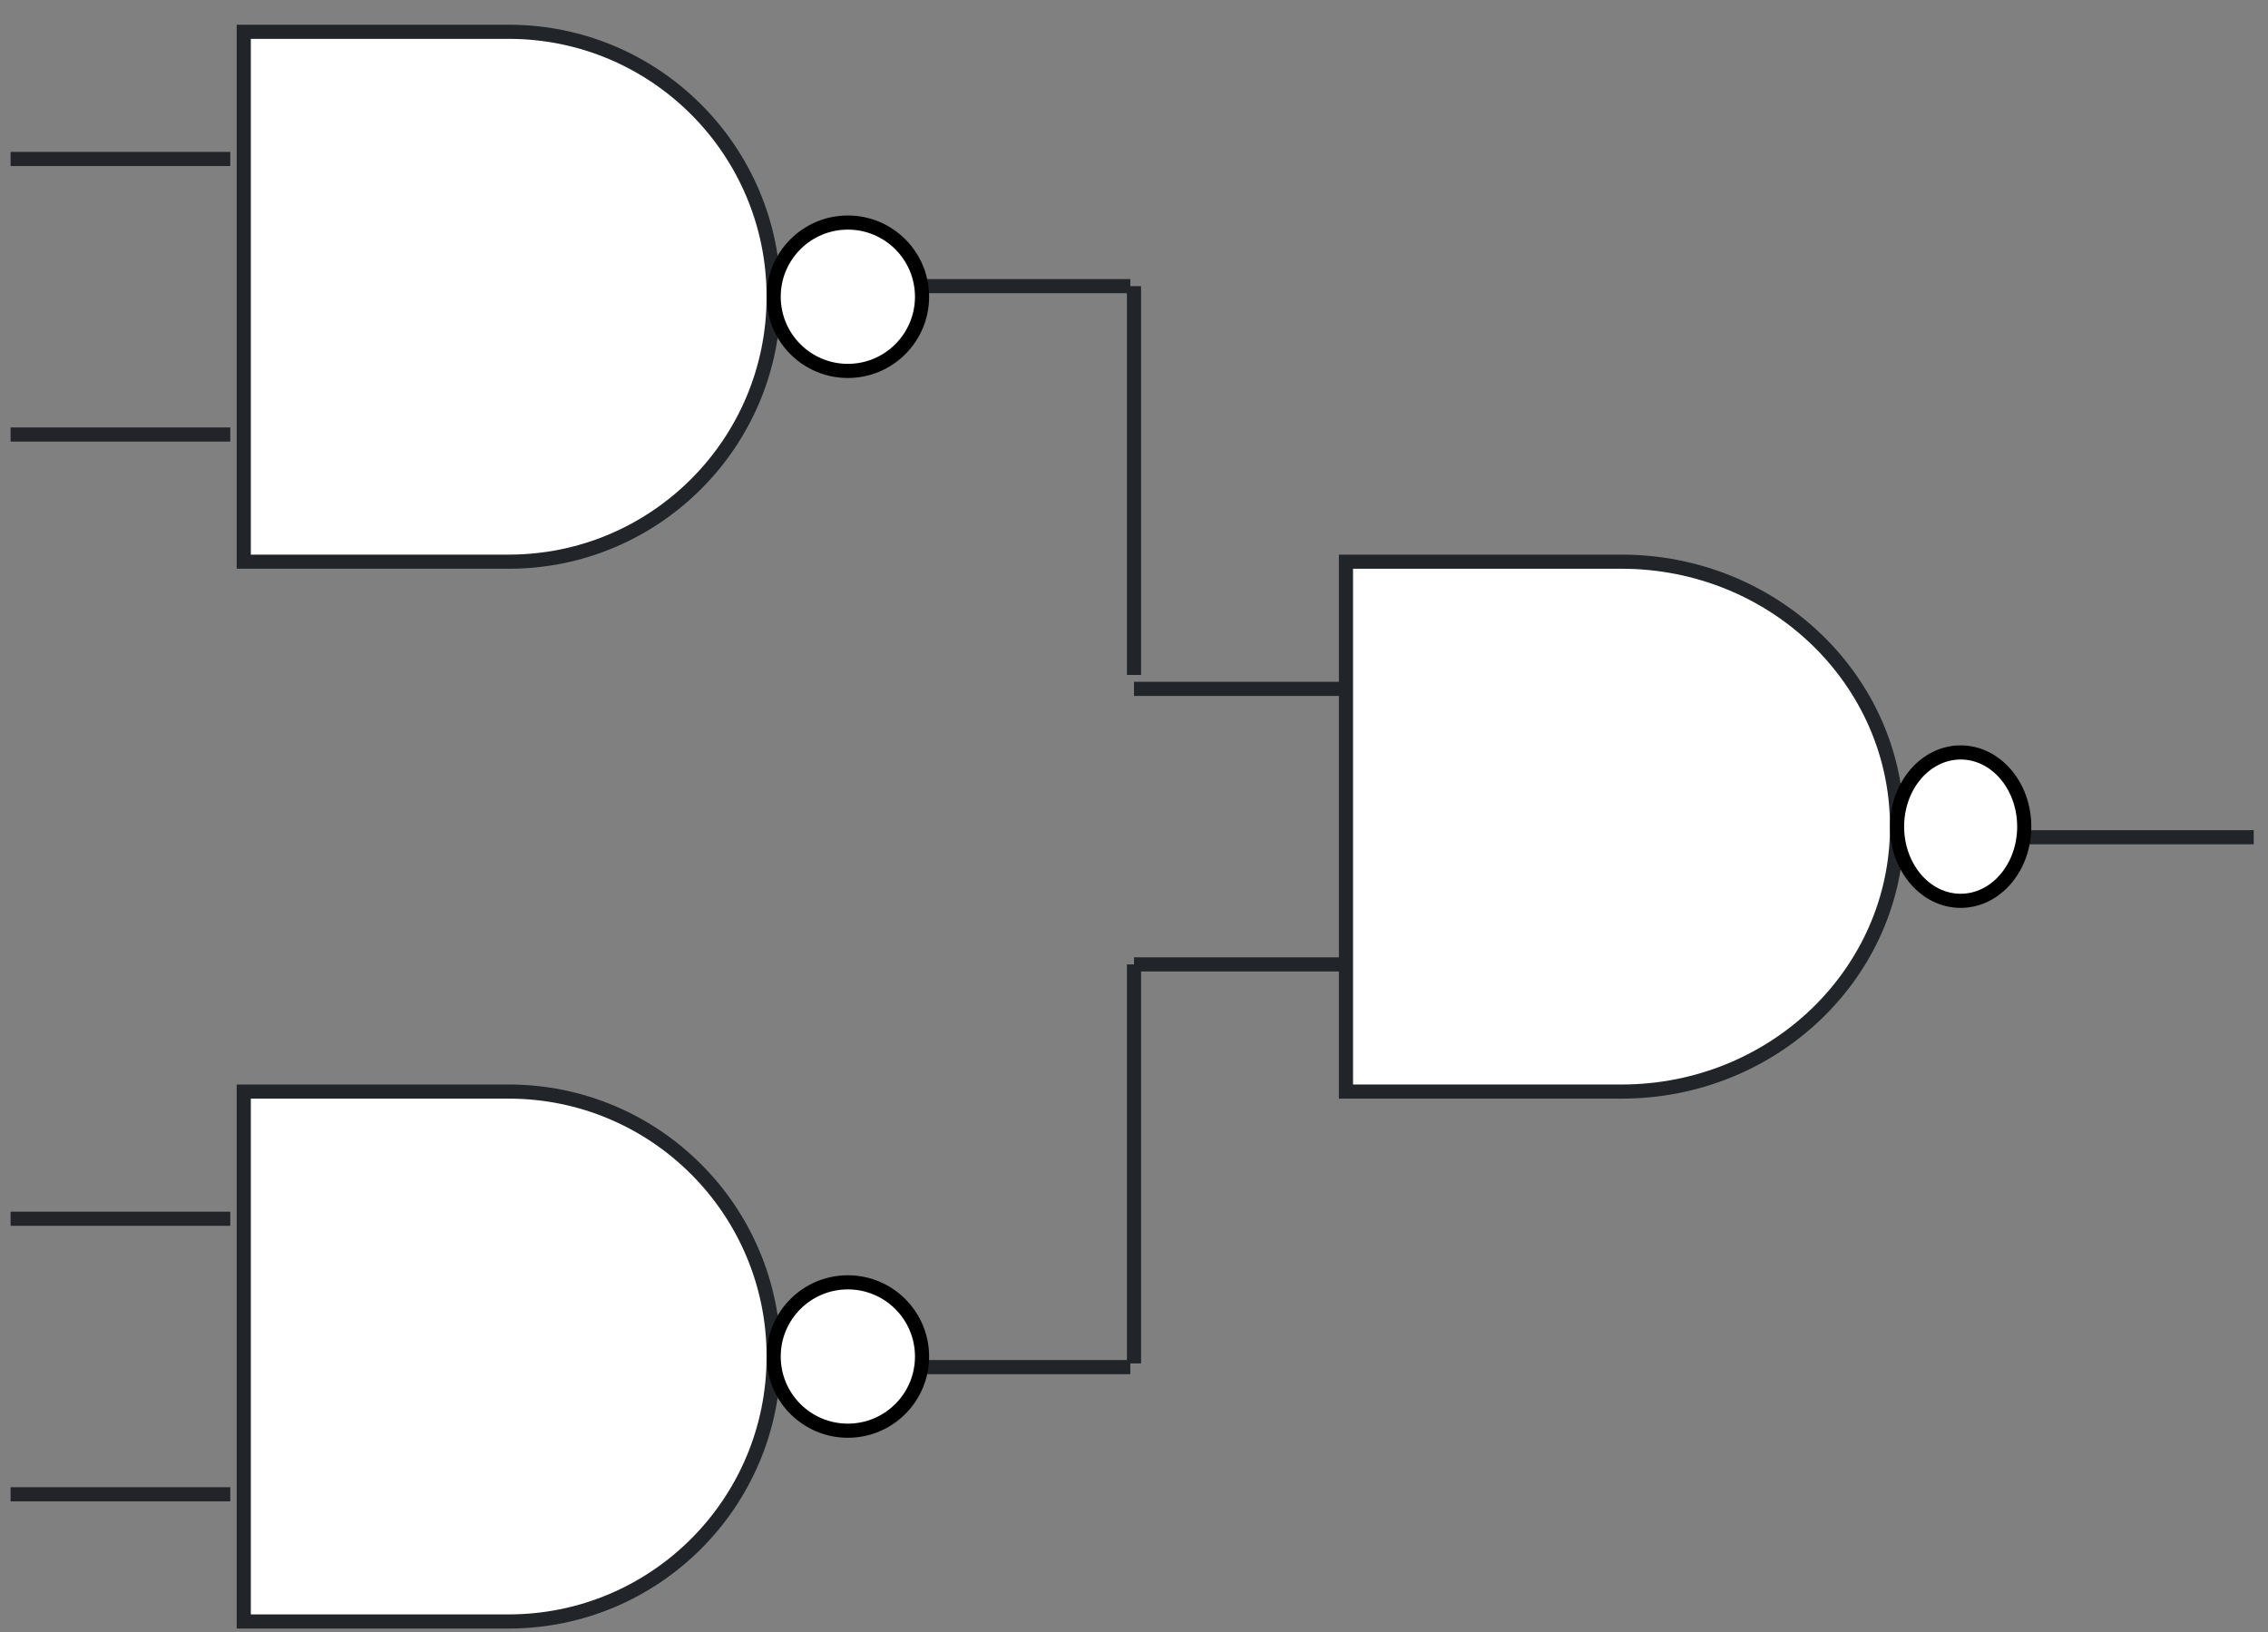 <svg width="107" height="77" xmlns="http://www.w3.org/2000/svg" xmlns:xlink="http://www.w3.org/1999/xlink" overflow="hidden"><rect width="100%" height="100%" fill="#808080" stroke="none"/><g transform="translate(-40 -11)"><path d="M129.5 50.5 146.326 50.5" stroke="#212529" stroke-width="0.667" stroke-miterlimit="8" fill="none" fill-rule="evenodd"/><path d="M76.5 24.5 93.326 24.5" stroke="#212529" stroke-width="0.667" stroke-miterlimit="8" fill="none" fill-rule="evenodd"/><path d="M76.5 75.5 93.326 75.5" stroke="#212529" stroke-width="0.667" stroke-miterlimit="8" fill="none" fill-rule="evenodd"/><path d="M93.5 24.5 93.5 42.843" stroke="#212529" stroke-width="0.667" stroke-miterlimit="8" fill="none" fill-rule="evenodd"/><path d="M93.5 43.5 103.864 43.5" stroke="#212529" stroke-width="0.667" stroke-miterlimit="8" fill="none" fill-rule="evenodd"/><path d="M93.5 56.5 103.864 56.5" stroke="#212529" stroke-width="0.667" stroke-miterlimit="8" fill="none" fill-rule="evenodd"/><path d="M40.5 18.5 50.864 18.5" stroke="#212529" stroke-width="0.667" stroke-miterlimit="8" fill="none" fill-rule="evenodd"/><path d="M40.5 31.5 50.864 31.5" stroke="#212529" stroke-width="0.667" stroke-miterlimit="8" fill="none" fill-rule="evenodd"/><path d="M40.5 68.5 50.864 68.5" stroke="#212529" stroke-width="0.667" stroke-miterlimit="8" fill="none" fill-rule="evenodd"/><path d="M40.5 81.5 50.864 81.5" stroke="#212529" stroke-width="0.667" stroke-miterlimit="8" fill="none" fill-rule="evenodd"/><path d="M51.5 12.5 64 12.5C70.904 12.5 76.5 18.096 76.5 25 76.5 31.904 70.904 37.5 64 37.5L51.5 37.5Z" stroke="#212529" stroke-width="0.667" stroke-miterlimit="8" fill="#FFFFFF" fill-rule="evenodd"/><path d="M76.5 25C76.5 23.067 78.067 21.5 80 21.5 81.933 21.5 83.5 23.067 83.5 25 83.5 26.933 81.933 28.5 80 28.5 78.067 28.5 76.5 26.933 76.5 25Z" stroke="#000000" stroke-width="0.667" stroke-miterlimit="8" fill="#FFFFFF" fill-rule="evenodd"/><path d="M103.5 37.5 116.5 37.5C123.68 37.5 129.5 43.096 129.5 50 129.5 56.904 123.68 62.5 116.5 62.5L103.5 62.5Z" stroke="#212529" stroke-width="0.667" stroke-miterlimit="8" fill="#FFFFFF" fill-rule="evenodd"/><path d="M129.5 50C129.5 48.067 130.843 46.5 132.5 46.5 134.157 46.5 135.5 48.067 135.5 50 135.5 51.933 134.157 53.5 132.5 53.5 130.843 53.5 129.5 51.933 129.5 50Z" stroke="#000000" stroke-width="0.667" stroke-miterlimit="8" fill="#FFFFFF" fill-rule="evenodd"/><path d="M51.5 62.5 64 62.5C70.904 62.5 76.5 68.097 76.5 75 76.5 81.904 70.904 87.5 64 87.5L51.5 87.5Z" stroke="#212529" stroke-width="0.667" stroke-miterlimit="8" fill="#FFFFFF" fill-rule="evenodd"/><path d="M76.5 75C76.5 73.067 78.067 71.5 80 71.5 81.933 71.5 83.5 73.067 83.5 75 83.5 76.933 81.933 78.5 80 78.5 78.067 78.5 76.5 76.933 76.5 75Z" stroke="#000000" stroke-width="0.667" stroke-miterlimit="8" fill="#FFFFFF" fill-rule="evenodd"/><path d="M93.5 56.5 93.5 75.325" stroke="#212529" stroke-width="0.667" stroke-miterlimit="8" fill="none" fill-rule="evenodd"/></g></svg>
